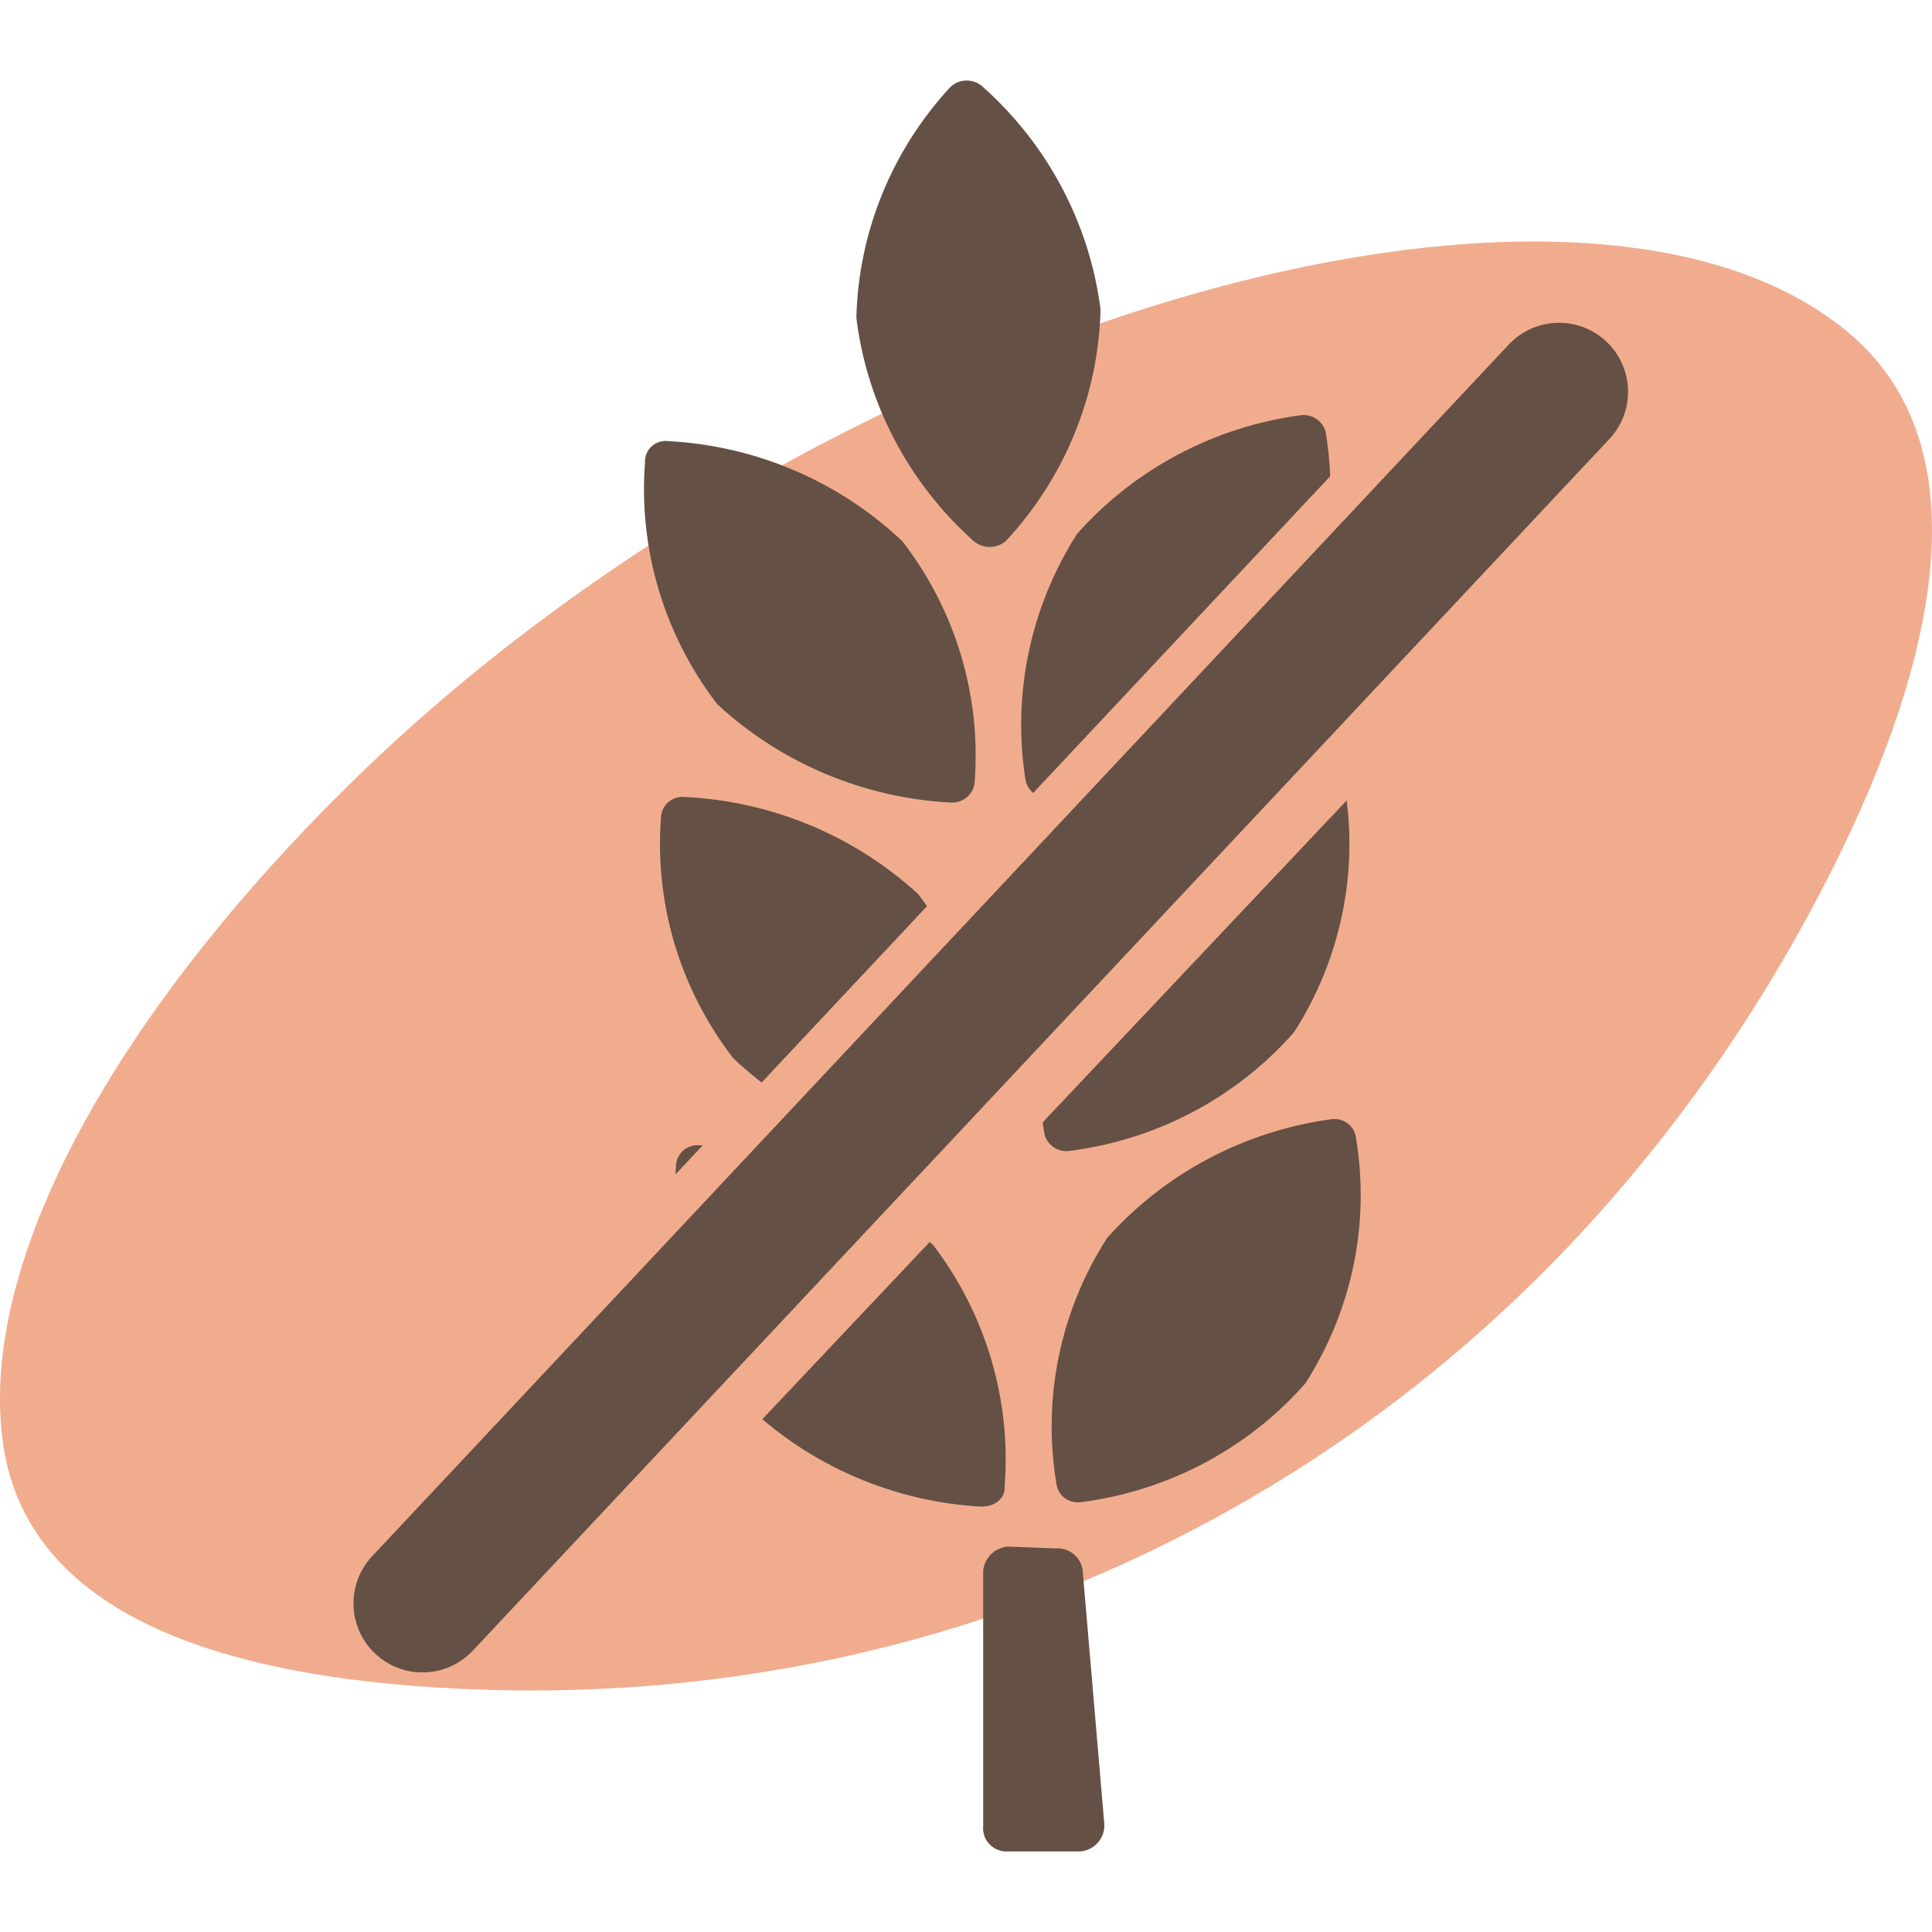 <svg width="28" height="28" viewBox="0 0 28 28" fill="none" xmlns="http://www.w3.org/2000/svg">
<path fill-rule="evenodd" clip-rule="evenodd" d="M26.844 4.868C28.695 6.48 28.12 9.489 26.547 12.614C24.97 15.745 22.402 19.115 18.466 21.508C14.502 23.919 10.419 24.598 7.016 24.489C3.514 24.377 0.414 23.533 0.044 20.921C-0.339 18.212 1.797 14.557 5.146 11.288C8.419 8.095 12.806 5.588 17.038 4.336C21.207 3.102 24.925 3.197 26.844 4.868Z" fill="#F1AC8E"/>
<path d="M14.602 22.414C14.512 22.423 14.427 22.462 14.362 22.526C14.298 22.59 14.258 22.674 14.249 22.763V26.47C14.245 26.518 14.251 26.567 14.268 26.613C14.285 26.659 14.312 26.701 14.347 26.735C14.382 26.77 14.424 26.796 14.471 26.813C14.517 26.83 14.567 26.836 14.616 26.832H15.664C15.761 26.822 15.849 26.776 15.912 26.704C15.976 26.632 16.009 26.538 16.005 26.443L15.691 22.763C15.681 22.669 15.634 22.583 15.56 22.523C15.487 22.463 15.392 22.433 15.297 22.441L14.602 22.414Z" fill="#645045"/>
<path d="M14.588 7.83C15.436 6.913 15.919 5.726 15.95 4.486C15.792 3.245 15.188 2.101 14.248 1.263C14.185 1.201 14.099 1.167 14.01 1.167C13.921 1.167 13.835 1.201 13.772 1.263C12.924 2.179 12.441 3.366 12.411 4.607C12.564 5.846 13.163 6.989 14.098 7.83C14.164 7.892 14.252 7.927 14.344 7.927C14.435 7.927 14.523 7.892 14.588 7.83Z" fill="#645045"/>
<path d="M15.61 7.737C14.934 8.795 14.668 10.059 14.861 11.296C14.874 11.379 14.92 11.454 14.989 11.504C15.058 11.554 15.144 11.576 15.228 11.564C16.49 11.404 17.648 10.792 18.482 9.845C19.154 8.785 19.415 7.521 19.217 6.286C19.203 6.203 19.157 6.128 19.088 6.078C19.02 6.028 18.934 6.006 18.849 6.018C17.595 6.187 16.444 6.797 15.61 7.737Z" fill="#645045"/>
<path d="M14.126 11.322C14.219 10.075 13.846 8.838 13.078 7.844C12.16 6.976 10.958 6.461 9.688 6.393C9.645 6.387 9.6 6.391 9.558 6.404C9.516 6.417 9.477 6.439 9.444 6.469C9.412 6.498 9.386 6.534 9.37 6.575C9.353 6.615 9.346 6.659 9.348 6.702C9.252 7.958 9.625 9.204 10.396 10.207C11.317 11.059 12.512 11.563 13.772 11.631C13.816 11.635 13.86 11.629 13.902 11.616C13.944 11.602 13.983 11.58 14.016 11.551C14.049 11.522 14.076 11.487 14.095 11.448C14.114 11.408 14.124 11.366 14.126 11.322Z" fill="#645045"/>
<path d="M15.827 12.893C15.18 13.948 14.934 15.195 15.133 16.412C15.146 16.495 15.192 16.57 15.261 16.62C15.329 16.67 15.415 16.692 15.5 16.68C16.761 16.52 17.919 15.909 18.753 14.961C19.432 13.904 19.694 12.638 19.488 11.403C19.483 11.361 19.47 11.32 19.448 11.283C19.427 11.247 19.398 11.215 19.364 11.19C19.329 11.165 19.29 11.146 19.248 11.137C19.206 11.127 19.163 11.126 19.121 11.134C17.842 11.305 16.671 11.931 15.827 12.893Z" fill="#645045"/>
<path d="M14.343 16.438C14.436 15.193 14.069 13.957 13.309 12.96C12.383 12.11 11.182 11.611 9.919 11.55C9.876 11.546 9.832 11.551 9.791 11.565C9.75 11.579 9.712 11.601 9.68 11.63C9.648 11.659 9.623 11.694 9.605 11.734C9.588 11.773 9.579 11.815 9.579 11.858C9.486 13.105 9.859 14.342 10.627 15.337C11.541 16.202 12.738 16.716 14.003 16.787C14.05 16.791 14.097 16.785 14.142 16.769C14.186 16.753 14.226 16.727 14.259 16.694C14.291 16.66 14.316 16.619 14.331 16.575C14.345 16.531 14.35 16.484 14.343 16.438Z" fill="#645045"/>
<path d="M16.045 17.941C15.366 18.998 15.104 20.265 15.31 21.5C15.315 21.542 15.328 21.583 15.35 21.619C15.371 21.656 15.4 21.688 15.434 21.713C15.469 21.738 15.508 21.756 15.55 21.766C15.592 21.775 15.635 21.776 15.677 21.769C16.934 21.605 18.086 20.994 18.917 20.05C19.596 18.992 19.858 17.726 19.652 16.491C19.647 16.449 19.634 16.408 19.612 16.372C19.591 16.335 19.562 16.303 19.527 16.278C19.493 16.253 19.453 16.235 19.412 16.225C19.37 16.216 19.327 16.215 19.284 16.222C18.031 16.395 16.882 17.005 16.045 17.941Z" fill="#645045"/>
<path d="M13.527 18.048C12.608 17.182 11.406 16.668 10.137 16.598C10.094 16.594 10.05 16.599 10.009 16.613C9.968 16.627 9.93 16.649 9.898 16.678C9.866 16.707 9.841 16.743 9.823 16.782C9.806 16.822 9.797 16.864 9.797 16.907C9.704 18.154 10.077 19.391 10.845 20.385C11.759 21.25 12.956 21.765 14.221 21.835C14.411 21.835 14.575 21.728 14.561 21.527C14.654 20.282 14.287 19.046 13.527 18.048Z" fill="#645045"/>
<line x1="22.045" y1="5.413" x2="5.414" y2="23.148" stroke="#F1AC8E" stroke-width="2" stroke-linecap="round"/>
<line x1="23.04" y1="6.414" x2="7.414" y2="22.96" stroke="#F1AC8E" stroke-width="2" stroke-linecap="round"/>
<line x1="22.595" y1="5.678" x2="6.123" y2="23.238" stroke="#645045" stroke-width="2" stroke-linecap="round"/>
</svg>
